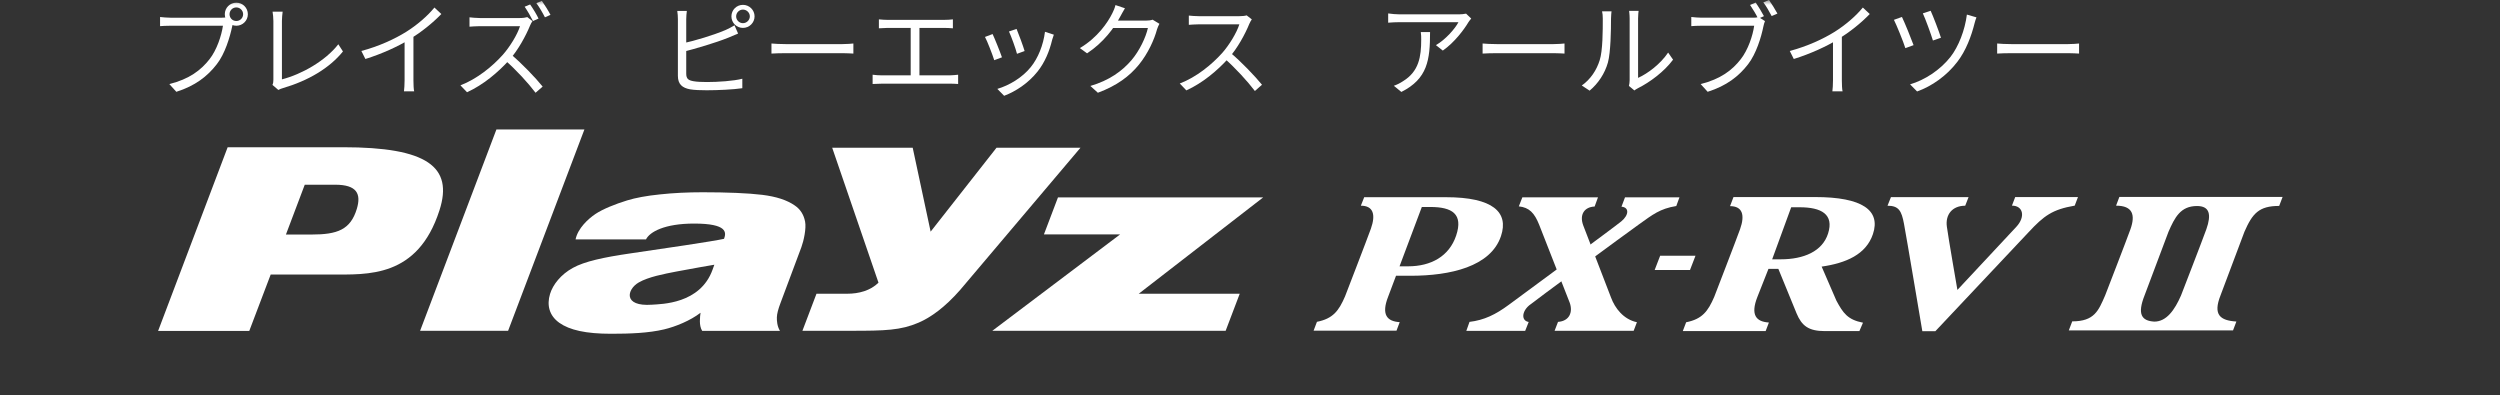 <svg width="253" height="40" viewBox="0 0 253 40" fill="none" xmlns="http://www.w3.org/2000/svg">
<rect x="0" y="0" width="253" height="40" fill="#333333" stroke="none"/>
<mask id="mask0_12_593" style="mask-type:alpha" maskUnits="userSpaceOnUse" x="0" y="0" width="253" height="40">
<rect width="253" height="40" fill="#D9D9D9"/>
</mask>
<g mask="url(#mask0_12_593)">
<path d="M202.112 4.402C202.435 4.433 202.976 4.464 203.57 4.464C204.33 4.464 208.506 4.464 209.277 4.464C209.798 4.464 210.162 4.423 210.402 4.402V5.422C210.183 5.412 209.746 5.381 209.288 5.381C208.496 5.381 204.341 5.381 203.57 5.381C202.997 5.381 202.445 5.402 202.112 5.422V4.402Z" fill="white"/>
<path d="M195.383 1.091C195.612 1.58 196.248 3.236 196.425 3.82L195.612 4.101C195.435 3.507 194.852 1.903 194.592 1.351L195.383 1.091ZM200.018 1.757C199.945 1.924 199.872 2.184 199.83 2.341C199.508 3.643 198.956 5.121 198.091 6.246C197.018 7.663 195.487 8.735 194.009 9.256L193.3 8.537C194.779 8.1 196.331 7.1 197.383 5.767C198.206 4.715 198.851 3.049 199.049 1.476L200.018 1.757ZM192.478 1.716C192.759 2.299 193.405 3.882 193.654 4.569L192.821 4.871C192.623 4.226 191.905 2.466 191.665 2.007L192.478 1.716Z" fill="white"/>
<path d="M181.125 5.158C182.927 4.679 184.51 3.939 185.666 3.22C186.76 2.533 187.801 1.637 188.52 0.763L189.217 1.419C188.322 2.346 187.228 3.22 186.01 3.981C184.864 4.689 183.208 5.449 181.531 5.97L181.125 5.158ZM185.499 3.647L186.395 3.377V8.136C186.395 8.522 186.416 9.042 186.468 9.24H185.437C185.468 9.042 185.499 8.522 185.499 8.136V3.647Z" fill="white"/>
<path d="M177.679 0.26C177.929 0.625 178.304 1.239 178.512 1.635L177.929 1.895C177.72 1.468 177.366 0.875 177.106 0.5L177.679 0.26ZM179.022 0C179.272 0.354 179.657 0.969 179.876 1.375L179.293 1.625C179.064 1.198 178.731 0.594 178.449 0.24L179.022 0ZM178.616 2.135C178.554 2.281 178.501 2.458 178.46 2.656C178.241 3.749 177.731 5.436 176.908 6.499C175.96 7.728 174.721 8.686 172.815 9.29L172.107 8.509C174.117 7.999 175.294 7.113 176.158 5.999C176.898 5.062 177.387 3.603 177.522 2.604C176.929 2.604 172.794 2.604 172.201 2.604C171.784 2.604 171.43 2.625 171.159 2.645V1.718C171.451 1.75 171.857 1.791 172.201 1.791C172.794 1.791 176.95 1.791 177.429 1.791C177.585 1.791 177.793 1.781 177.981 1.729L178.616 2.135Z" fill="white"/>
<path d="M164.847 8.695C164.889 8.538 164.92 8.32 164.92 8.111C164.92 7.632 164.92 2.529 164.92 1.873C164.92 1.477 164.868 1.186 164.868 1.102H165.826C165.816 1.186 165.774 1.488 165.774 1.883C165.774 2.529 165.774 7.57 165.774 7.882C166.743 7.445 168.024 6.497 168.815 5.32L169.315 6.039C168.409 7.257 166.972 8.32 165.764 8.924C165.587 9.007 165.483 9.101 165.399 9.153L164.847 8.695ZM160.077 8.653C160.963 8.028 161.577 7.101 161.89 6.091C162.202 5.133 162.202 3.06 162.202 1.894C162.202 1.592 162.181 1.363 162.129 1.144H163.087C163.077 1.259 163.035 1.581 163.035 1.883C163.035 3.039 163.004 5.279 162.723 6.32C162.41 7.434 161.744 8.445 160.869 9.174L160.077 8.653Z" fill="white"/>
<path d="M150.039 4.402C150.361 4.433 150.903 4.464 151.497 4.464C152.257 4.464 156.433 4.464 157.204 4.464C157.725 4.464 158.089 4.423 158.329 4.402V5.422C158.11 5.412 157.672 5.381 157.214 5.381C156.423 5.381 152.267 5.381 151.497 5.381C150.924 5.381 150.372 5.402 150.039 5.422V4.402Z" fill="white"/>
<path d="M148.888 1.88C148.804 1.973 148.679 2.13 148.606 2.244C148.19 2.952 147.2 4.296 146.013 5.119L145.315 4.567C146.284 4.015 147.263 2.89 147.596 2.244C146.867 2.244 142.16 2.244 141.66 2.244C141.274 2.244 140.889 2.265 140.483 2.296V1.359C140.847 1.411 141.274 1.453 141.66 1.453C142.16 1.453 147.023 1.453 147.648 1.453C147.846 1.453 148.221 1.421 148.367 1.38L148.888 1.88ZM144.722 3.244C144.722 6.066 144.472 7.972 141.816 9.305L141.056 8.681C141.337 8.587 141.701 8.41 141.993 8.212C143.597 7.223 143.826 5.744 143.826 4.004C143.826 3.754 143.826 3.525 143.784 3.244H144.722Z" fill="white"/>
<path d="M126.683 1.961C126.62 2.045 126.485 2.274 126.433 2.409C126.016 3.44 125.225 4.898 124.36 5.857C123.194 7.158 121.705 8.398 120.059 9.148L119.393 8.45C121.08 7.804 122.611 6.554 123.683 5.367C124.392 4.565 125.152 3.326 125.423 2.461C125.048 2.461 121.715 2.461 121.361 2.461C120.986 2.461 120.424 2.503 120.309 2.513V1.576C120.444 1.597 121.038 1.639 121.361 1.639C121.767 1.639 124.985 1.639 125.381 1.639C125.714 1.639 125.995 1.607 126.162 1.555L126.683 1.961ZM124.496 5.315C125.621 6.252 127.006 7.71 127.714 8.575L126.995 9.21C126.245 8.221 125.027 6.888 123.902 5.898L124.496 5.315Z" fill="white"/>
<path d="M117.333 2.409C117.25 2.555 117.146 2.794 117.094 2.961C116.813 4.013 116.177 5.419 115.251 6.554C114.303 7.71 113.053 8.658 111.105 9.387L110.345 8.699C112.261 8.137 113.553 7.2 114.511 6.085C115.313 5.138 115.959 3.784 116.167 2.836H112.314L112.647 2.086C113.063 2.086 115.636 2.086 115.959 2.086C116.24 2.086 116.479 2.055 116.646 1.992L117.333 2.409ZM113.845 0.836C113.678 1.107 113.49 1.461 113.386 1.649C112.772 2.805 111.689 4.294 110.012 5.398L109.283 4.867C111.085 3.794 112.105 2.274 112.564 1.347C112.668 1.159 112.824 0.784 112.886 0.513L113.845 0.836Z" fill="white"/>
<path d="M102.877 2.926C103.054 3.342 103.565 4.717 103.69 5.165L102.919 5.446C102.804 4.967 102.325 3.644 102.107 3.186L102.877 2.926ZM106.648 3.509C106.575 3.717 106.523 3.884 106.481 4.019C106.21 5.165 105.752 6.29 105.012 7.227C104.044 8.445 102.773 9.258 101.617 9.695L100.93 8.997C102.128 8.643 103.461 7.852 104.315 6.79C105.054 5.883 105.585 4.55 105.752 3.217L106.648 3.509ZM100.451 3.446C100.659 3.884 101.211 5.248 101.398 5.8L100.617 6.092C100.451 5.55 99.888 4.103 99.68 3.738L100.451 3.446Z" fill="white"/>
<path d="M88.944 1.959C89.215 1.99 89.6 2.011 89.819 2.011H95.536C95.859 2.011 96.182 1.99 96.432 1.959V2.865C96.172 2.844 95.838 2.824 95.536 2.824H89.819C89.61 2.824 89.204 2.844 88.944 2.865V1.959ZM92.162 8.073V2.48H93.047V8.073H92.162ZM88.309 7.562C88.611 7.604 88.933 7.625 89.225 7.625H96.109C96.422 7.625 96.703 7.583 96.963 7.562V8.5C96.692 8.468 96.307 8.468 96.109 8.468H89.225C88.944 8.468 88.621 8.479 88.309 8.5V7.562Z" fill="white"/>
<path d="M78.072 4.402C78.394 4.433 78.936 4.464 79.53 4.464C80.29 4.464 84.466 4.464 85.237 4.464C85.758 4.464 86.122 4.423 86.362 4.402V5.422C86.143 5.412 85.706 5.381 85.247 5.381C84.456 5.381 80.3 5.381 79.53 5.381C78.957 5.381 78.405 5.402 78.072 5.422V4.402Z" fill="white"/>
<path d="M74.498 1.657C74.498 2.032 74.81 2.345 75.185 2.345C75.56 2.345 75.883 2.032 75.883 1.657C75.883 1.282 75.56 0.97 75.185 0.97C74.81 0.97 74.498 1.282 74.498 1.657ZM74.019 1.657C74.019 1.011 74.539 0.491 75.185 0.491C75.831 0.491 76.362 1.011 76.362 1.657C76.362 2.303 75.831 2.824 75.185 2.824C74.539 2.824 74.019 2.303 74.019 1.657ZM69.509 1.105C69.478 1.355 69.447 1.657 69.447 1.949C69.447 2.511 69.447 6.698 69.447 7.448C69.447 7.989 69.676 8.125 70.176 8.218C70.509 8.281 71.04 8.302 71.55 8.302C72.654 8.302 74.248 8.198 75.123 7.968V8.927C74.216 9.062 72.654 9.135 71.519 9.135C70.894 9.135 70.28 9.114 69.842 9.041C69.051 8.895 68.603 8.531 68.603 7.677C68.603 6.677 68.603 2.511 68.603 1.949C68.603 1.699 68.582 1.355 68.54 1.105H69.509ZM69.061 4.396C70.321 4.125 72.207 3.553 73.415 3.042C73.727 2.897 74.029 2.751 74.331 2.563L74.696 3.396C74.394 3.521 74.019 3.688 73.706 3.813C72.415 4.334 70.353 4.938 69.072 5.261L69.061 4.396Z" fill="white"/>
<path d="M53.647 0.451C53.917 0.826 54.303 1.462 54.501 1.878L53.938 2.128C53.73 1.701 53.376 1.087 53.095 0.68L53.647 0.451ZM54.834 0.087C55.105 0.462 55.511 1.118 55.709 1.503L55.147 1.753C54.917 1.295 54.574 0.712 54.282 0.316L54.834 0.087ZM53.886 2.138C53.824 2.222 53.688 2.451 53.636 2.597C53.22 3.617 52.428 5.075 51.564 6.044C50.397 7.335 48.908 8.585 47.263 9.335L46.596 8.637C48.283 7.981 49.814 6.742 50.887 5.544C51.595 4.742 52.355 3.513 52.626 2.649C52.251 2.649 48.919 2.649 48.564 2.649C48.189 2.649 47.627 2.69 47.513 2.701V1.753C47.648 1.774 48.242 1.826 48.564 1.826C48.971 1.826 52.189 1.826 52.584 1.826C52.918 1.826 53.199 1.784 53.365 1.732L53.886 2.138ZM51.699 5.492C52.824 6.429 54.209 7.887 54.917 8.762L54.199 9.387C53.449 8.398 52.23 7.065 51.106 6.086L51.699 5.492Z" fill="white"/>
<path d="M36.57 5.158C38.372 4.679 39.955 3.939 41.111 3.22C42.205 2.533 43.246 1.637 43.965 0.763L44.663 1.419C43.767 2.346 42.673 3.22 41.455 3.981C40.309 4.689 38.653 5.449 36.977 5.97L36.57 5.158ZM40.944 3.647L41.84 3.377V8.136C41.84 8.522 41.861 9.042 41.913 9.24H40.882C40.913 9.042 40.944 8.522 40.944 8.136V3.647Z" fill="white"/>
<path d="M27.573 8.593C27.645 8.427 27.666 8.281 27.666 8.083C27.666 7.427 27.666 3.115 27.666 2.126C27.666 1.844 27.625 1.376 27.583 1.178H28.604C28.572 1.428 28.531 1.824 28.531 2.115C28.531 3.105 28.531 7.5 28.531 8.031C30.53 7.52 32.936 6.156 34.238 4.479L34.707 5.208C33.353 6.885 31.207 8.166 28.604 8.926C28.499 8.958 28.333 9.01 28.166 9.103L27.573 8.593Z" fill="white"/>
<path d="M23.229 1.438C23.229 1.824 23.531 2.126 23.916 2.126C24.291 2.126 24.604 1.824 24.604 1.438C24.604 1.063 24.291 0.751 23.916 0.751C23.531 0.751 23.229 1.063 23.229 1.438ZM22.75 1.438C22.75 0.793 23.271 0.272 23.916 0.272C24.562 0.272 25.083 0.793 25.083 1.438C25.083 2.084 24.562 2.605 23.916 2.605C23.271 2.605 22.75 2.084 22.75 1.438ZM23.656 2.136C23.583 2.282 23.541 2.459 23.5 2.657C23.271 3.75 22.771 5.438 21.938 6.5C20.99 7.729 19.75 8.687 17.845 9.291L17.137 8.51C19.157 8 20.323 7.114 21.198 6C21.938 5.063 22.417 3.605 22.562 2.605C21.959 2.605 17.834 2.605 17.23 2.605C16.814 2.605 16.459 2.626 16.199 2.646V1.72C16.48 1.751 16.897 1.792 17.241 1.792C17.834 1.792 21.99 1.792 22.458 1.792C22.625 1.792 22.823 1.782 23.021 1.73L23.656 2.136Z" fill="white"/>
<path d="M214.476 19.937L214.146 20.814C215.83 20.814 216.116 21.742 215.604 23.192C215.231 24.242 213.035 29.909 213.035 29.909C212.367 31.437 211.959 32.522 209.711 32.522L209.364 33.433H225.984L226.322 32.539C224.673 32.435 223.936 31.862 224.717 29.892L227.138 23.452C227.954 21.586 228.614 20.84 230.653 20.84L231 19.929H214.484L214.476 19.937ZM223.285 23.192C222.912 24.242 220.716 29.909 220.716 29.909C220.074 31.376 219.249 32.548 218.017 32.548C216.715 32.47 216.281 31.793 217.027 29.901L219.449 23.461C220.091 21.994 220.672 20.849 222.339 20.849C223.623 20.849 223.805 21.716 223.285 23.192Z" fill="white"/>
<path d="M168.008 25.88H171.584L171.029 27.321H167.453L168.008 25.88Z" fill="white"/>
<path d="M148.394 33.477L148.715 32.574C150.19 32.4 151.353 31.836 152.69 30.847C154.018 29.858 163.287 23.053 164.076 22.402C164.866 21.751 164.884 20.979 164.094 20.918L164.45 19.972H169.961L169.64 20.849C167.982 21.118 167.253 21.717 165.864 22.706C164.476 23.695 155.189 30.534 154.747 30.908C153.991 31.55 153.948 32.461 154.703 32.583L154.347 33.485H148.394V33.477Z" fill="white"/>
<path d="M157.324 33.477L157.671 32.574C158.808 32.496 159.199 31.611 158.86 30.647L155.762 22.741C155.285 21.552 154.764 20.996 153.705 20.884L154.061 19.972H161.716L161.377 20.901C160.344 20.944 159.815 21.708 160.223 22.81L163.035 30.109C163.434 31.194 164.302 32.322 165.656 32.609L165.326 33.477H157.324Z" fill="white"/>
<path d="M141.32 33.479L141.65 32.602C140.374 32.524 139.758 31.856 140.487 30.007L141.277 27.907H142.752C146.762 27.907 150.867 26.987 151.9 23.889C152.707 21.476 151.084 19.957 146.328 19.957H138.057L137.719 20.816C138.968 20.816 139.246 21.702 138.734 23.142C138.37 24.166 136.113 30.007 136.113 30.007C135.488 31.448 134.907 32.246 133.275 32.568L132.937 33.462H141.32V33.479ZM147.361 23.845C146.658 25.928 144.835 26.952 142.492 26.952H141.633L143.889 20.947H144.749C146.953 20.947 148.099 21.649 147.361 23.845Z" fill="white"/>
<path d="M175.429 19.942L175.081 20.862C176.331 20.862 176.609 21.747 176.097 23.188C175.732 24.212 173.476 30.053 173.476 30.053C172.851 31.494 172.269 32.292 170.638 32.613L170.299 33.507H178.683L179.013 32.639C177.737 32.561 177.121 31.893 177.85 30.044L178.97 27.206H179.968C180.315 28.057 181.322 30.522 181.808 31.702C182.337 32.978 183.031 33.507 184.68 33.507H188.169L188.534 32.657C186.972 32.353 186.52 31.676 185.843 30.426L184.351 26.981C186.815 26.625 188.846 25.757 189.541 23.691C190.348 21.279 188.456 19.942 183.7 19.942H175.429ZM181.261 20.975H182.12C184.324 20.975 185.618 21.686 185.001 23.631C184.429 25.436 182.545 26.243 180.202 26.243H179.343L181.269 20.975H181.261Z" fill="white"/>
<path d="M203.939 19.942L203.609 20.81C204.746 20.81 204.998 21.938 204.052 22.954C203.652 23.379 198.089 29.341 198.089 29.341C198.089 29.341 197.161 23.986 197.022 22.936C196.857 21.721 197.569 20.819 198.879 20.819L199.218 19.951H191.363L191.016 20.819C192.162 20.819 192.439 21.348 192.682 22.641C192.908 23.822 194.54 33.516 194.54 33.516H195.859C195.859 33.516 204.017 24.863 205.293 23.5C206.846 21.834 207.688 21.201 209.962 20.81L210.292 19.942H203.948H203.939Z" fill="white"/>
<path d="M84.225 14.954H92.366L94.18 23.442L100.845 14.954H109.342L97.165 29.344C95.629 31.097 94.197 32.121 92.965 32.651C91.151 33.432 89.554 33.475 86.16 33.475H81.205L82.628 29.726H85.735C86.916 29.726 88.087 29.413 88.903 28.606L84.216 14.946L84.225 14.954Z" fill="white"/>
<path d="M125.459 29.729H115.235L127.837 19.974H107.068L105.645 23.723H113.352L100.42 33.478H124.035L125.459 29.729Z" fill="white"/>
<path d="M50.238 13.1H59.143L51.419 33.478H42.514L50.238 13.1Z" fill="white"/>
<path d="M58.25 24.213C58.484 23.102 59.525 22.147 60.263 21.652C61.001 21.158 62.277 20.646 63.466 20.281C64.316 20.021 65.418 19.812 66.781 19.674C68.144 19.526 69.593 19.457 71.112 19.457C73.559 19.457 75.72 19.544 77.135 19.717C78.55 19.891 79.652 20.246 80.442 20.802C80.988 21.175 81.336 21.713 81.474 22.416C81.613 23.11 81.336 24.378 81.101 25.011L79.001 30.627C78.758 31.26 78.628 31.755 78.619 32.111C78.61 32.466 78.645 33.013 78.931 33.482H71.06C70.713 32.944 70.843 32.041 70.895 31.651C69.871 32.44 68.378 33.057 67.206 33.334C65.627 33.708 63.761 33.777 61.843 33.777C59.291 33.777 57.642 33.404 56.601 32.666C55.568 31.928 55.325 30.861 55.663 29.75C55.95 28.804 56.766 27.771 57.972 27.111C59.161 26.452 61.105 26.035 63.787 25.645C67.189 25.15 72.153 24.421 73.273 24.169C73.507 23.536 73.637 22.625 70.244 22.625C67.241 22.625 65.74 23.475 65.375 24.23H58.25V24.213ZM72.292 26.79C72.292 26.79 69.845 27.207 68.421 27.485C67.224 27.719 65.627 28.014 64.637 28.587C63.448 29.273 63.006 31.052 65.991 30.835C66.92 30.765 70.86 30.774 72.11 27.294L72.292 26.79Z" fill="white"/>
<path d="M23.039 14.9H34.729C43.226 14.9 45.89 16.879 44.476 21.279C42.271 28.144 37.185 27.78 33.532 27.78H27.395L25.226 33.49H16L23.039 14.9ZM28.932 23.735H31.527C34.13 23.735 35.467 23.258 36.109 21.14C36.569 19.613 36.118 18.693 33.922 18.693H30.841L28.932 23.744V23.735Z" fill="white"/>
</g>
</svg>
